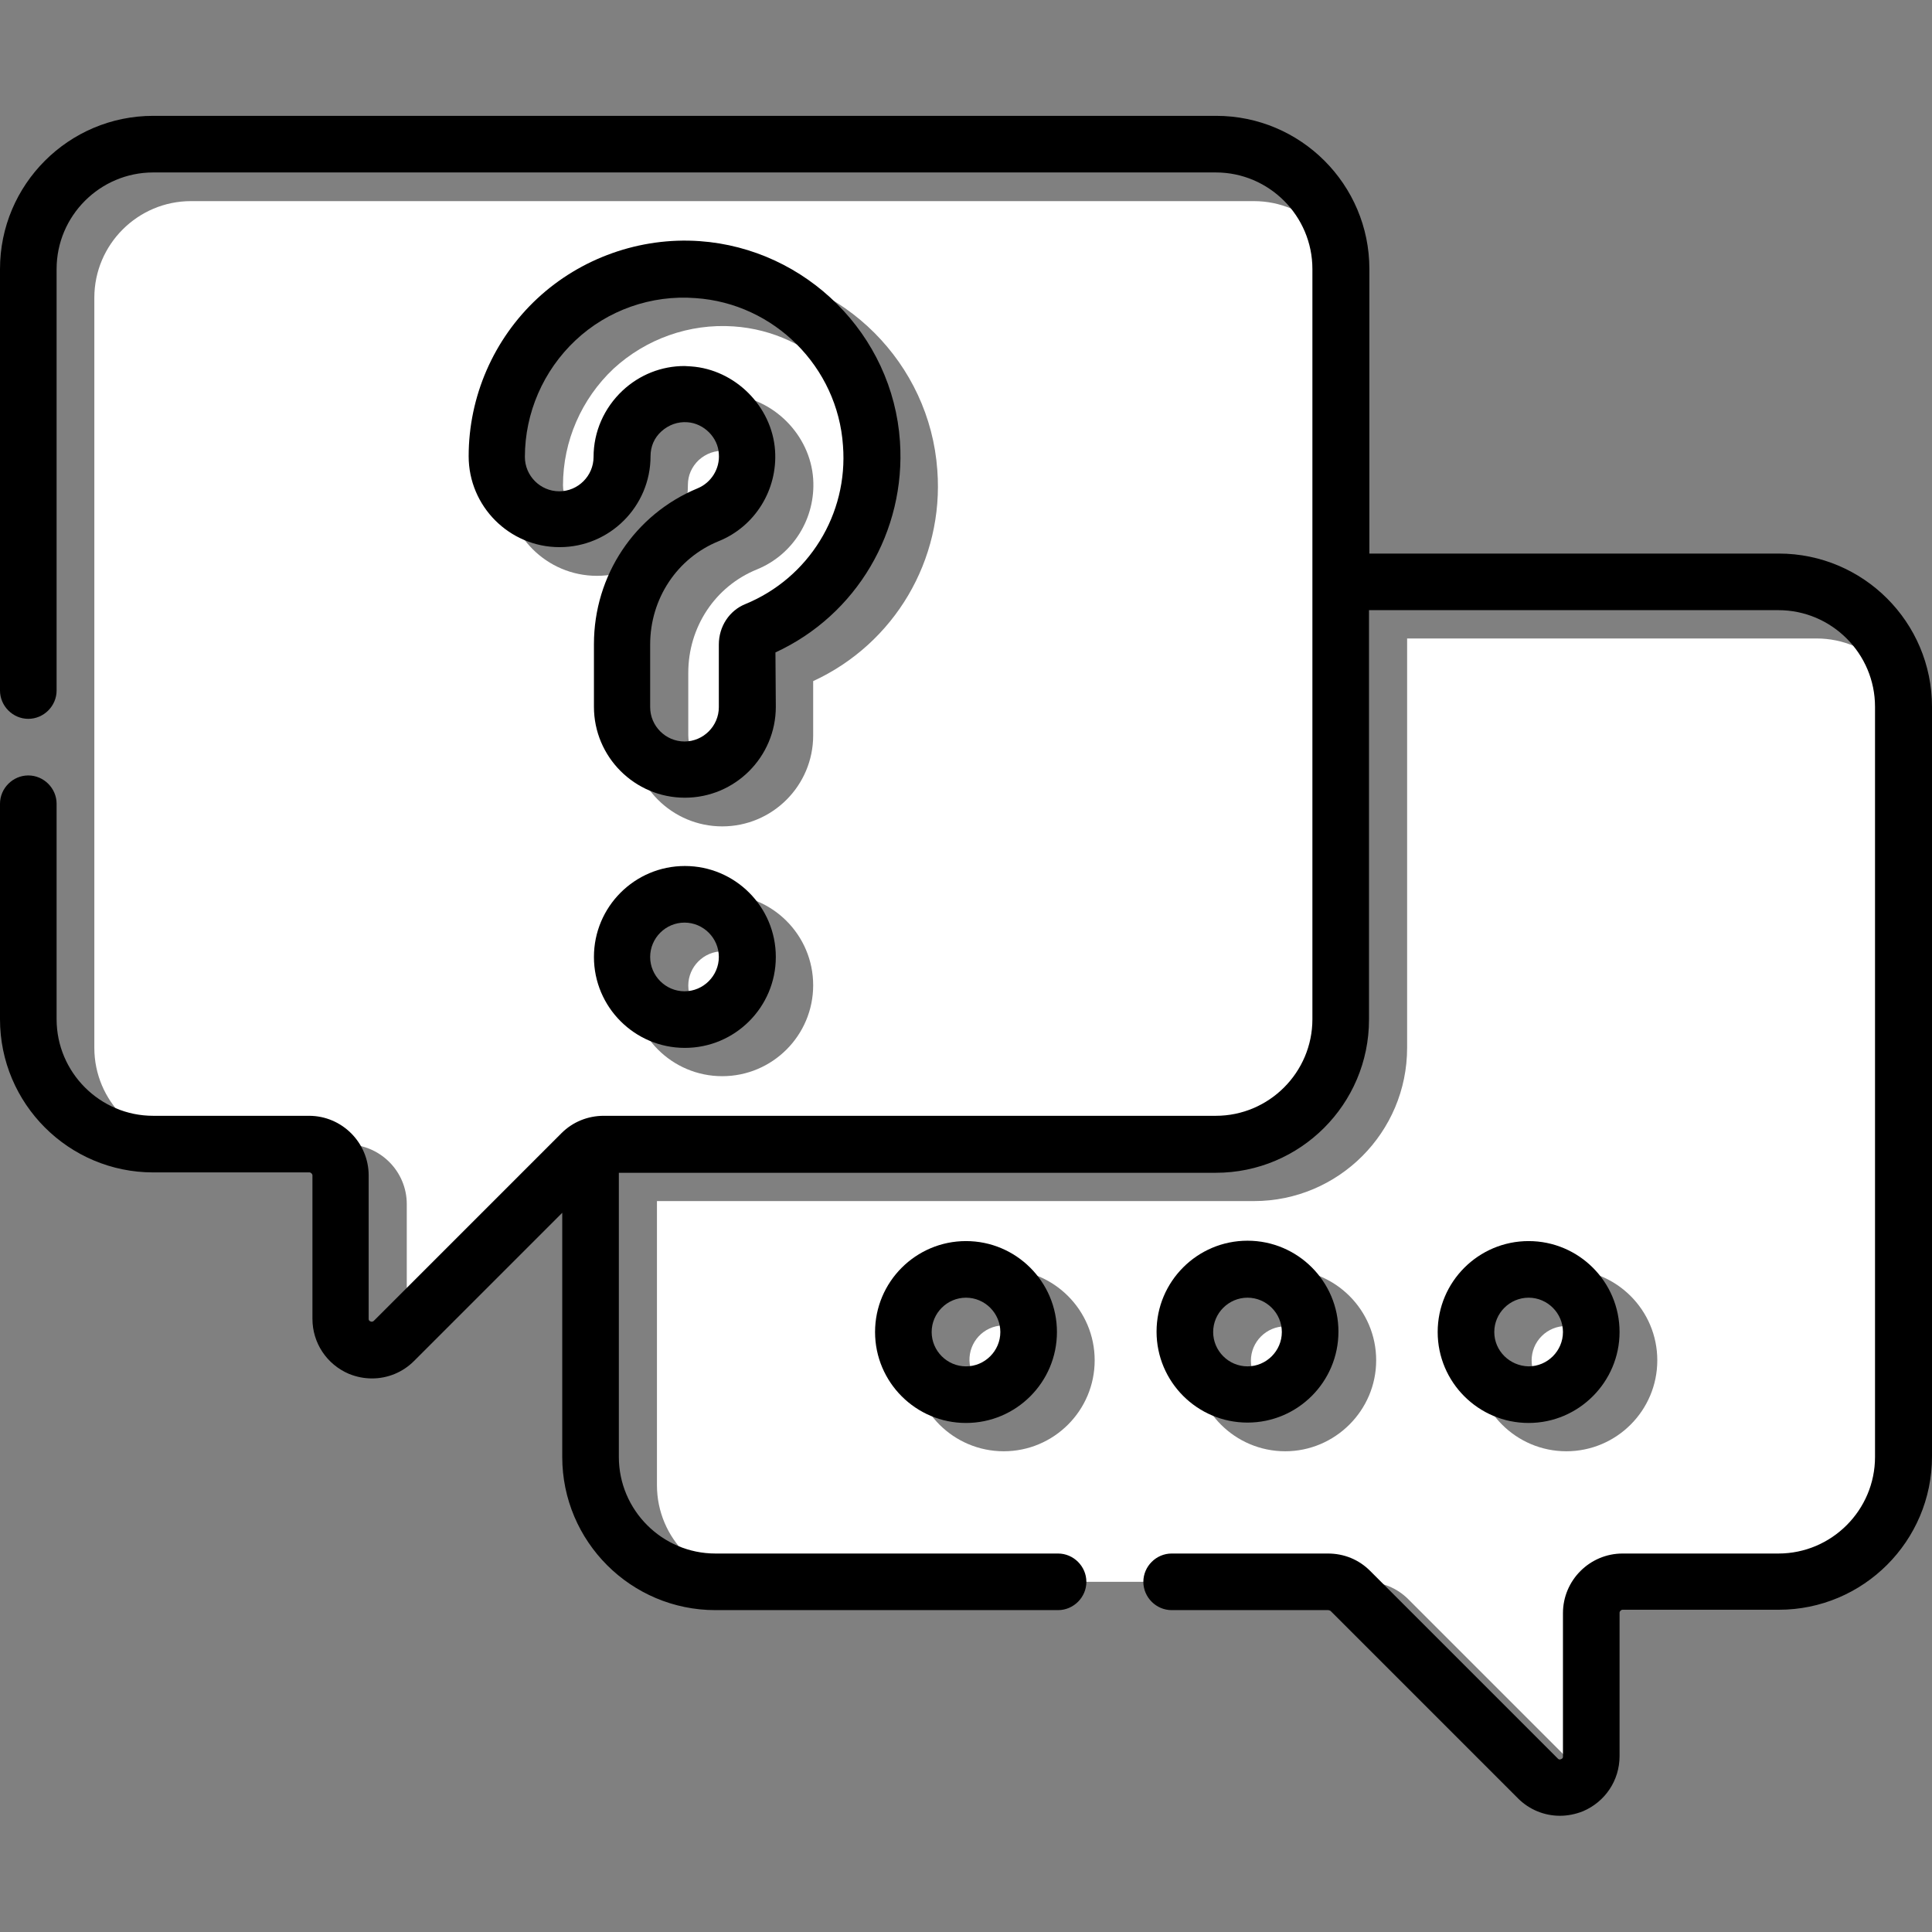<?xml version="1.0" encoding="utf-8"?>
<!-- Generator: Adobe Illustrator 24.3.0, SVG Export Plug-In . SVG Version: 6.00 Build 0)  -->
<svg version="1.1" id="Capa_1" xmlns="http://www.w3.org/2000/svg" xmlns:xlink="http://www.w3.org/1999/xlink" x="0px" y="0px"
	 viewBox="0 0 512 512" style="enable-background:new 0 0 512 512;" xml:space="preserve">
<rect x="0" y="0" width="512" height="512" fill="#808080" stroke="none"/>
<style type="text/css">
	.st0{fill:#FFFFFF;}
</style>
<g>
	<path class="st0" d="M191.5,252.1c-5,0-9.1,4.1-9.1,9.1c0,5,4.1,9.1,9.1,9.1c5,0,9.1-4.1,9.1-9.1S196.4,252.1,191.5,252.1z"/>
	<path class="st0" d="M340.6,351.5c-5,0-9.1,4.1-9.1,9.1s4.1,9.1,9.1,9.1c5,0,9.1-4.1,9.1-9.1S345.5,351.5,340.6,351.5z"/>
	<ellipse transform="matrix(0.973 -0.23 0.23 0.973 -75.717 70.759)" class="st0" cx="266" cy="360.5" rx="9.1" ry="9.1"/>
	<path class="st0" d="M194.4,86.5c-11.7-0.8-23.2,3.3-31.8,11.2c-8.5,8-13.4,19.2-13.4,30.9c0,5,4.1,9.1,9.1,9.1
		c5,0,9.1-4.1,9.1-9.1c0-6.7,2.7-13,7.7-17.6c4.5-4.2,10.3-6.5,16.4-6.5c0.6,0,1.1,0,1.7,0.1c11.7,0.8,21.5,10.6,22.3,22.3
		c0.7,10.4-5.3,20.1-14.9,24c-11.1,4.5-18.2,15.3-18.2,27.4v16.6c0,5,4.1,9.1,9.1,9.1c5,0,9.1-4.1,9.1-9.1v-16.6
		c0-4.7,2.7-8.9,7-10.7c16.9-6.9,27.3-23.8,26.1-42C232.1,104.8,215.3,87.9,194.4,86.5z"/>
	
		<ellipse transform="matrix(0.707 -0.707 0.707 0.707 -133.352 399.116)" class="st0" cx="415.1" cy="360.5" rx="9.1" ry="9.1"/>
	<path class="st0" d="M481.4,169.2H372.9v108.5c0,22.4-18.2,40.6-40.6,40.6H174.1v75.3c0,14.1,11.5,25.6,25.6,25.6h130.8
		c0,0,0,0,0,0H362c4.2,0,8.2,1.6,11.2,4.6l49.7,49.7c0.1,0.1,0.4,0.4,0.9,0.2c0.5-0.2,0.5-0.5,0.5-0.7v-38c0-8.7,7.1-15.8,15.8-15.8
		h41.4c14.1,0,25.6-11.5,25.6-25.6V194.9C507,180.7,495.5,169.2,481.4,169.2z M266,384.6c-13.3,0-24.1-10.8-24.1-24.1
		s10.8-24.1,24.1-24.1c13.3,0,24.1,10.8,24.1,24.1S279.3,384.6,266,384.6z M340.6,384.6c-13.3,0-24.1-10.8-24.1-24.1
		s10.8-24.1,24.1-24.1c13.3,0,24.1,10.8,24.1,24.1S353.8,384.6,340.6,384.6z M415.1,384.6c-13.3,0-24.1-10.8-24.1-24.1
		s10.8-24.1,24.1-24.1s24.1,10.8,24.1,24.1C439.2,373.8,428.4,384.6,415.1,384.6z"/>
	<path class="st0" d="M357.9,277.7V78.9c0-14.1-11.5-25.6-25.6-25.6H50.6C36.5,53.3,25,64.8,25,78.9v141.7v10v47.1
		c0,14.1,11.5,25.6,25.6,25.6H92c8.7,0,15.8,7.1,15.8,15.8v38c0,0.2,0,0.5,0.5,0.7c0.5,0.2,0.7,0,0.9-0.2l49.7-49.7
		c3-3,6.9-4.6,11.2-4.6h162.2C346.4,303.3,357.9,291.8,357.9,277.7z M191.4,285.2c-13.3,0-24.1-10.8-24.1-24.1v0v0
		c0-13.3,10.8-24.1,24.1-24.1c13.3,0,24.1,10.8,24.1,24.1C215.5,274.4,204.7,285.2,191.4,285.2z M215.5,180.5L215.5,180.5l0,14.4
		c0,13.3-10.8,24.1-24.1,24.1c-13.3,0-24.1-10.8-24.1-24.1v-16.6c0-18.2,10.8-34.4,27.5-41.3c3.6-1.5,5.9-5.1,5.6-9.1
		c-0.3-4.3-4-8.1-8.3-8.4c-2.6-0.2-5,0.7-6.9,2.4c-1.9,1.8-2.9,4.1-2.9,6.6c0,13.3-10.8,24.1-24.1,24.1c-13.3,0-24.1-10.8-24.1-24.1
		c0-15.8,6.6-31,18.2-41.8c11.5-10.8,27.2-16.3,43-15.2c28.3,2,51.1,24.8,53.1,53.1C250.2,148.4,237,170.6,215.5,180.5z"/>
</g>
<g>
	<path d="M471.4,146.7H362.9V71.3c0-22.4-18.2-40.6-40.6-40.6H40.6C18.2,30.7,0,48.9,0,71.3V183c0,4.1,3.4,7.5,7.5,7.5
		s7.5-3.4,7.5-7.5V71.3c0-14.1,11.5-25.6,25.6-25.6h281.6c14.1,0,25.6,11.5,25.6,25.6v198.8c0,14.1-11.5,25.6-25.6,25.6H160
		c-4.2,0-8.2,1.6-11.2,4.6l-49.7,49.7c-0.1,0.1-0.4,0.4-0.9,0.2c-0.5-0.2-0.5-0.5-0.5-0.7v-38c0-8.7-7.1-15.8-15.8-15.8H40.6
		c-14.1,0-25.6-11.5-25.6-25.6V213c0-4.1-3.4-7.5-7.5-7.5S0,208.9,0,213v57.1c0,22.4,18.2,40.6,40.6,40.6H82c0.4,0,0.8,0.4,0.8,0.8
		v38c0,6.4,3.8,12.1,9.7,14.6c2,0.8,4,1.2,6.1,1.2c4.1,0,8.1-1.6,11.1-4.6l39.3-39.3v64.7c0,22.4,18.2,40.6,40.6,40.6h90.8
		c4.1,0,7.5-3.4,7.5-7.5s-3.4-7.5-7.5-7.5h-90.8c-14.1,0-25.6-11.5-25.6-25.6v-75.3h158.2c22.4,0,40.6-18.2,40.6-40.6V161.7h108.5
		c14.1,0,25.6,11.5,25.6,25.6v198.8c0,14.1-11.5,25.6-25.6,25.6H430c-8.7,0-15.8,7.1-15.8,15.8v38c0,0.2,0,0.5-0.5,0.7
		c-0.5,0.2-0.7,0-0.9-0.2l-49.7-49.7c-3-3-6.9-4.6-11.2-4.6h-41.4c-4.1,0-7.5,3.4-7.5,7.5s3.4,7.5,7.5,7.5H352
		c0.2,0,0.4,0.1,0.6,0.2l49.7,49.7c3,3,7,4.6,11.1,4.6c2,0,4.1-0.4,6.1-1.2c5.9-2.5,9.7-8.2,9.7-14.6v-38c0-0.4,0.4-0.8,0.8-0.8
		h41.4c22.4,0,40.6-18.2,40.6-40.6V187.3C512,164.9,493.8,146.7,471.4,146.7L471.4,146.7z"/>
	<path d="M231.9,353c0,13.3,10.8,24.1,24.1,24.1c13.3,0,24.1-10.8,24.1-24.1s-10.8-24.1-24.1-24.1
		C242.7,328.9,231.9,339.7,231.9,353z M265.1,353c0,5-4.1,9.1-9.1,9.1s-9.1-4.1-9.1-9.1s4.1-9.1,9.1-9.1S265.1,348,265.1,353z"/>
	<path d="M157.4,253.6c0,13.3,10.8,24.1,24.1,24.1c13.3,0,24.1-10.8,24.1-24.1c0-13.3-10.8-24.1-24.1-24.1S157.4,240.3,157.4,253.6
		L157.4,253.6z M190.5,253.6c0,5-4.1,9.1-9.1,9.1c-5,0-9.1-4.1-9.1-9.1s4.1-9.1,9.1-9.1C186.4,244.5,190.5,248.6,190.5,253.6
		L190.5,253.6z"/>
	<path d="M205.5,172.9c21.5-9.9,34.6-32.1,33-55.9c-1.9-28.3-24.8-51.1-53.1-53.1c-15.8-1.1-31.5,4.5-43,15.2
		c-11.6,10.8-18.2,26-18.2,41.8c0,13.3,10.8,24.1,24.1,24.1s24.1-10.8,24.1-24.1c0-2.6,1-4.9,2.9-6.6c1.9-1.7,4.3-2.6,6.9-2.4
		c4.3,0.3,8.1,4,8.3,8.4c0.3,3.9-2,7.6-5.6,9.1c-16.7,6.9-27.5,23.1-27.5,41.3v16.6c0,13.3,10.8,24.1,24.1,24.1s24.1-10.8,24.1-24.1
		L205.5,172.9L205.5,172.9z M197.5,160.1c-4.2,1.7-7,5.9-7,10.7v16.6c0,5-4.1,9.1-9.1,9.1c-5,0-9.1-4.1-9.1-9.1v-16.6
		c0-12.1,7.1-22.9,18.2-27.4c9.6-3.9,15.6-13.6,14.9-24c-0.8-11.7-10.6-21.5-22.3-22.3c-0.6,0-1.1-0.1-1.7-0.1
		c-6.1,0-11.9,2.3-16.4,6.5c-4.9,4.6-7.7,10.9-7.7,17.6c0,5-4.1,9.1-9.1,9.1c-5,0-9.1-4.1-9.1-9.1c0-11.7,4.9-22.9,13.4-30.9
		c8.5-8,20.1-12.1,31.8-11.2c20.9,1.4,37.7,18.3,39.1,39.1C224.8,136.3,214.3,153.2,197.5,160.1L197.5,160.1z"/>
	<path d="M429.2,353c0-13.3-10.8-24.1-24.1-24.1S381,339.7,381,353s10.8,24.1,24.1,24.1S429.2,366.2,429.2,353z M396,353
		c0-5,4.1-9.1,9.1-9.1s9.1,4.1,9.1,9.1s-4.1,9.1-9.1,9.1C400.1,362,396,358,396,353z"/>
	<path d="M330.6,377c13.3,0,24.1-10.8,24.1-24.1s-10.8-24.1-24.1-24.1c-13.3,0-24.1,10.8-24.1,24.1S317.3,377,330.6,377z
		 M330.6,343.9c5,0,9.1,4.1,9.1,9.1s-4.1,9.1-9.1,9.1c-5,0-9.1-4.1-9.1-9.1S325.6,343.9,330.6,343.9z"/>
</g>
</svg>

